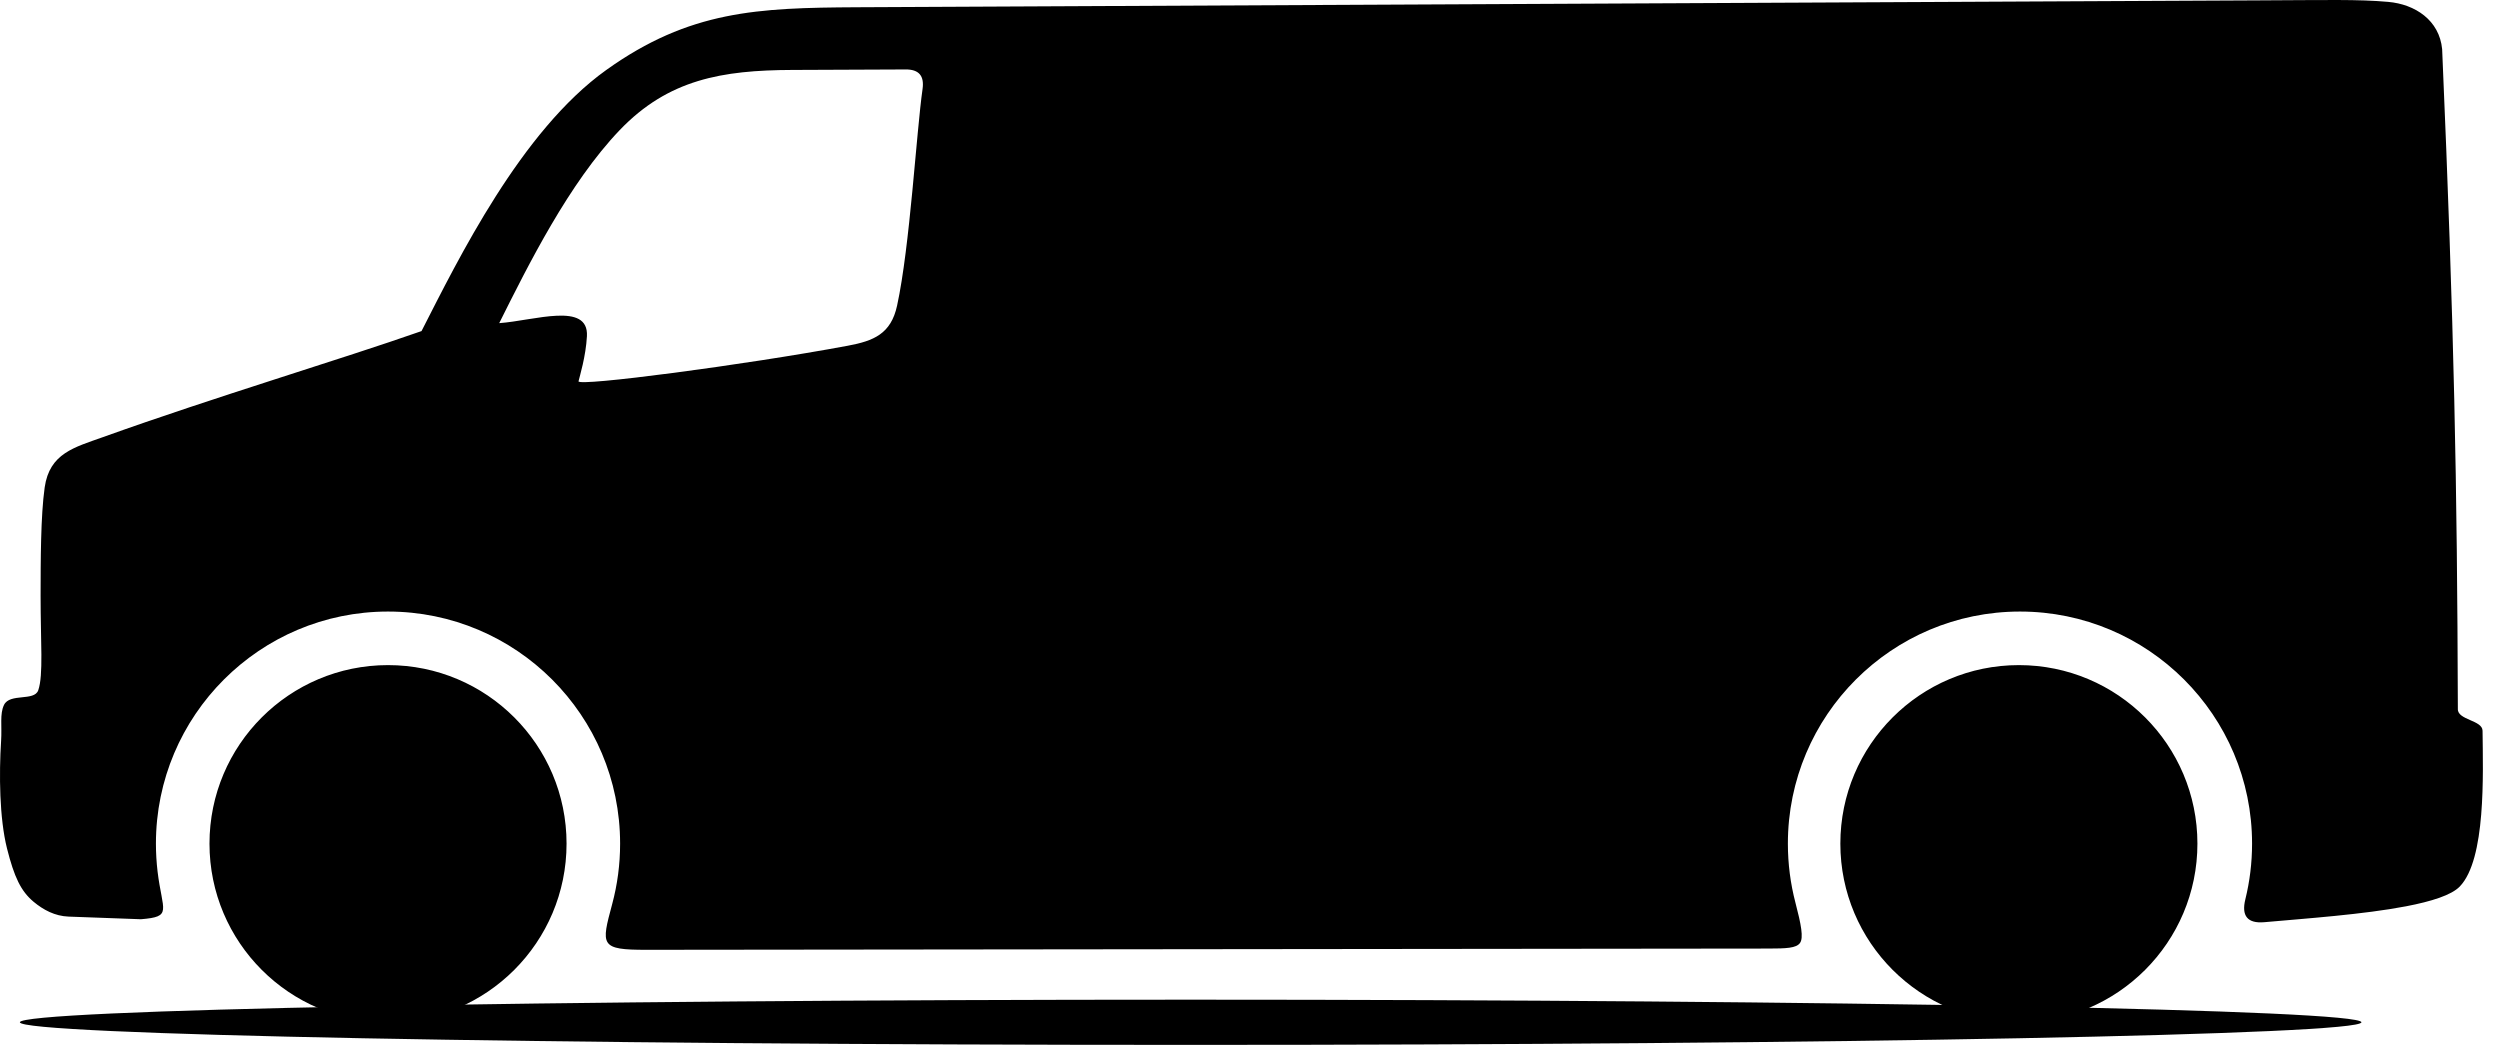<svg width="92px" height="39px" viewBox="0 0 92 39" version="1.1" xmlns="http://www.w3.org/2000/svg" xmlns:xlink="http://www.w3.org/1999/xlink" fill="#000000">
    <defs>
        <polygon id="path-1" points="0.732 0.336 86.9 0.336 86.9 2 0.732 2"></polygon>
        <polygon id="path-3" points="0 0.548 91.371 0.548 91.371 38.165 0 38.165"></polygon>
    </defs>
    <g stroke="none" stroke-width="1" fill-rule="evenodd">
        <g transform="translate(-258, -356)">
            <g transform="translate(0, 64)">
                <g transform="translate(17, 99)">
                    <g transform="translate(0, 51)">
                        <g transform="translate(241, 141)">
                            <g id="Group-3" transform="translate(0, 37.452)">
                                <path d="M43.816,0.336 C67.611,0.336 86.9,0.709 86.9,1.168 C86.9,1.627 67.611,2 43.816,2 C20.021,2 0.732,1.627 0.732,1.168 C0.732,0.709 20.021,0.336 43.816,0.336"></path>
                            </g>
                            <g id="Group-6" transform="translate(0, 0.452)">
                                <path d="M74.295,25.024 C77.923,25.024 80.865,27.965 80.865,31.594 C80.865,35.222 77.923,38.165 74.295,38.165 C70.667,38.165 67.725,35.222 67.725,31.594 C67.725,27.965 70.667,25.024 74.295,25.024 M14.279,25.024 C17.908,25.024 20.849,27.965 20.849,31.594 C20.849,35.222 17.908,38.165 14.279,38.165 C10.65,38.165 7.709,35.222 7.709,31.594 C7.709,27.965 10.65,25.024 14.279,25.024 M21.29,14.579 C21.333,14.39 21.558,13.673 21.599,12.919 C21.667,11.645 19.663,12.346 18.371,12.44 C19.44,10.299 20.94,7.285 22.804,5.337 C24.596,3.464 26.582,3.133 29.144,3.122 L33.316,3.104 C33.828,3.096 34.017,3.351 33.95,3.823 C33.724,5.4 33.488,9.601 33.013,11.794 C32.788,12.837 32.149,13.094 31.198,13.271 C27.378,13.983 21.244,14.784 21.29,14.579 M83.326,34.485 C84.866,34.348 86.982,34.2 88.547,33.899 C89.479,33.72 90.216,33.488 90.52,33.171 C91.486,32.169 91.375,29.042 91.358,27.439 C91.354,27.047 90.435,27.047 90.449,26.64 C90.423,18.3 90.316,12.698 89.871,2.359 C89.77,1.293 88.878,0.704 87.883,0.617 C86.754,0.518 85.659,0.551 83.098,0.562 L31.517,0.815 C27.897,0.836 25.374,0.931 22.31,3.124 C19.174,5.366 16.869,10.075 15.512,12.732 C12.526,13.78 7.961,15.138 3.783,16.636 C2.745,17.009 1.823,17.226 1.644,18.485 C1.496,19.526 1.496,21.213 1.494,22.468 C1.493,24.176 1.601,25.389 1.408,25.949 C1.264,26.366 0.362,26.045 0.147,26.49 C-0.013,26.822 0.076,27.263 0.041,27.807 C-0.039,29.04 -0.02,30.663 0.257,31.768 C0.524,32.828 0.769,33.342 1.236,33.733 C1.594,34.031 2.019,34.26 2.523,34.279 L5.184,34.376 C6.364,34.28 5.974,34.09 5.798,32.616 C5.759,32.281 5.738,31.94 5.738,31.594 C5.738,26.878 9.562,23.053 14.279,23.053 C18.996,23.053 22.82,26.878 22.82,31.594 C22.82,32.363 22.719,33.108 22.529,33.816 C22.119,35.343 22.072,35.503 23.798,35.501 L65.068,35.455 C65.733,35.454 66.103,35.441 66.24,35.249 C66.375,35.06 66.284,34.577 66.07,33.759 C65.89,33.068 65.794,32.342 65.794,31.594 C65.794,26.878 69.618,23.053 74.335,23.053 C79.052,23.053 82.876,26.878 82.876,31.594 C82.876,32.301 82.79,32.989 82.628,33.646 C82.48,34.245 82.703,34.54 83.326,34.485"></path>
                            </g>
                        </g>
                    </g>
                </g>
            </g>
        </g>
    </g>
</svg>